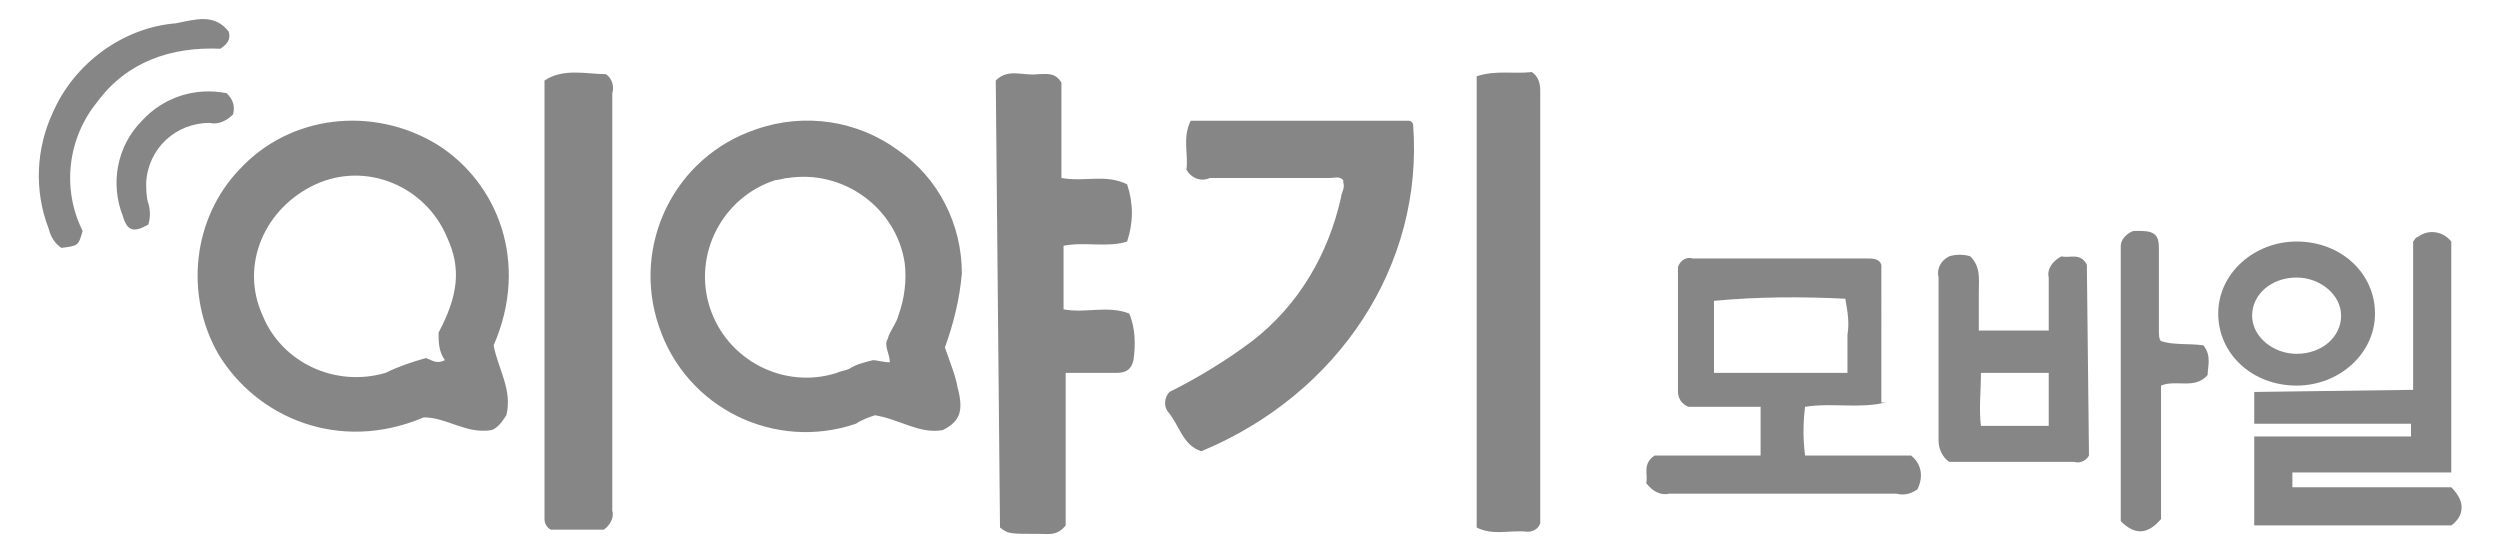 <?xml version="1.0" encoding="utf-8"?>
<!-- Generator: Adobe Illustrator 23.0.0, SVG Export Plug-In . SVG Version: 6.00 Build 0)  -->
<svg version="1.1" id="레이어_1" xmlns="http://www.w3.org/2000/svg" xmlns:xlink="http://www.w3.org/1999/xlink" x="0px"
	 y="0px" viewBox="0 0 118 26" style="enable-background:new 0 0 118 26;" xml:space="preserve">
<style type="text/css">
	.st0{fill:#868686;}
</style>
<g>
	<g id="레이어_1-2">
		<path class="st0" d="M44.6,16.4c0.2,0.6,0.5,1.3,0.6,1.9c0.3,1.1,0.1,1.6-0.7,2c-1.1,0.2-2-0.5-3.2-0.7c-0.3,0.1-0.6,0.2-0.9,0.4
			c-3.8,1.3-8-0.7-9.3-4.6c-1.3-3.8,0.7-8,4.6-9.3c2.3-0.8,4.8-0.4,6.7,1c1.9,1.3,3,3.5,3,5.8C45.3,14.1,45,15.3,44.6,16.4z
			 M42,17.1c0-0.4-0.3-0.8-0.1-1.1c0.1-0.4,0.4-0.7,0.5-1.1c0.3-0.8,0.4-1.7,0.3-2.5c-0.4-2.6-2.9-4.4-5.5-4c-0.2,0-0.4,0.1-0.6,0.1
			c-2.5,0.8-3.9,3.5-3.1,6s3.5,3.9,6,3.1c0.2-0.1,0.4-0.1,0.6-0.2c0.3-0.2,0.7-0.3,1.1-0.4C41.4,17,41.7,17.1,42,17.1z"/>
		<path class="st0" d="M23.3,16.3c0.2,1.1,0.9,2.1,0.6,3.3c-0.2,0.3-0.4,0.6-0.7,0.7c-1.2,0.2-2.1-0.6-3.2-0.6c-4,1.7-7.9,0-9.7-3
			c-1.6-2.8-1.2-6.4,1-8.7c2.4-2.6,6.3-3,9.3-1.2C23.5,8.6,25,12.4,23.3,16.3z M20.7,15.7c0.9-1.7,1.1-3,0.4-4.5
			c-1-2.4-3.8-3.6-6.2-2.5s-3.6,3.8-2.5,6.2c0.9,2.2,3.4,3.4,5.8,2.7c0.6-0.3,1.2-0.5,1.9-0.7c0.3,0.1,0.5,0.3,0.9,0.1
			C20.7,16.6,20.7,16.1,20.7,15.7L20.7,15.7z"/>
		<path class="st0" d="M47,3.8c0.6-0.6,1.3-0.2,2-0.3c0.4,0,0.8-0.1,1.1,0.4v4.5c1.1,0.2,2.1-0.2,3.1,0.3c0.3,0.9,0.3,1.8,0,2.7
			c-0.9,0.3-2,0-3,0.2v3c1,0.2,2.1-0.2,3.1,0.2c0.3,0.7,0.3,1.5,0.2,2.2c-0.1,0.4-0.3,0.6-0.8,0.6c-0.8,0-1.5,0-2.4,0v7.2
			c-0.4,0.5-0.8,0.4-1.2,0.4c-1.5,0-1.5,0-1.9-0.3L47,3.8z"/>
		<path class="st0" d="M56,8c0.1-0.7-0.2-1.5,0.2-2.3h10.3c0.1,0,0.2,0.1,0.2,0.2c0.5,6.6-3.5,12.7-10,15.4c-0.9-0.3-1-1.2-1.6-1.9
			c-0.2-0.3-0.1-0.7,0.1-0.9c1.4-0.7,2.7-1.5,3.9-2.4c2.2-1.7,3.6-4.1,4.2-6.8c0-0.2,0.2-0.4,0.1-0.7c0,0,0-0.1,0-0.1
			c-0.2-0.2-0.4-0.1-0.6-0.1h-5.7C56.7,8.6,56.2,8.4,56,8z"/>
		<path class="st0" d="M89,19c-1.3,0.3-2.5,0-3.8,0.2c-0.1,0.8-0.1,1.5,0,2.3h5c0.5,0.4,0.6,1,0.3,1.6c-0.3,0.2-0.6,0.3-1,0.2
			c-3.6,0-7.1,0-10.7,0c-0.4,0.1-0.8-0.1-1.1-0.5c0.1-0.4-0.2-0.9,0.4-1.3h5v-2.3h-3.4c-0.3-0.1-0.5-0.4-0.5-0.7c0-2,0-3.9,0-5.9
			c0.1-0.3,0.4-0.5,0.7-0.4c2.7,0,5.5,0,8.2,0c0.3,0,0.6,0,0.7,0.3V19z M87.2,17.5c0-0.6,0-1.2,0-1.7c0.1-0.6,0-1.1-0.1-1.7
			c-2-0.1-4.1-0.1-6.2,0.1v3.4H87.2z"/>
		<path class="st0" d="M25.7,3.8c0.9-0.6,2-0.3,2.9-0.3c0.3,0.2,0.4,0.6,0.3,0.9v19.7c0.1,0.3-0.1,0.7-0.4,0.9H26
			c-0.2-0.1-0.3-0.3-0.3-0.5c0-0.1,0-0.2,0-0.3V3.8z"/>
		<path class="st0" d="M69.7,3.6c0.9-0.3,1.8-0.1,2.6-0.2c0.3,0.2,0.4,0.5,0.4,0.9c0,0.8,0,1.6,0,2.4v18c-0.1,0.3-0.4,0.4-0.6,0.4
			c-0.8-0.1-1.6,0.2-2.4-0.2L69.7,3.6z"/>
		<path class="st0" d="M98.6,21.5c-0.1,0.2-0.4,0.4-0.7,0.3H92c-0.3-0.2-0.5-0.6-0.5-1c0-2.6,0-5.1,0-7.7c-0.1-0.4,0.1-0.8,0.5-1
			c0.3-0.1,0.7-0.1,1,0c0.5,0.5,0.4,1.1,0.4,1.7c0,0.6,0,1.2,0,1.8c1.1,0,2.1,0,3.3,0c0-0.9,0-1.7,0-2.5c-0.1-0.4,0.2-0.8,0.6-1
			c0.4,0.1,0.9-0.2,1.2,0.4L98.6,21.5z M96.8,17.6h-3.3c0,0.9-0.1,1.7,0,2.5h3.2V17.6z"/>
		<path class="st0" d="M104,16.3c0.4,0.5,0.2,1,0.2,1.4c-0.6,0.7-1.5,0.2-2.2,0.5v6.3c-0.6,0.7-1.2,0.8-1.9,0.1V12.1
			c0-0.2,0-0.3,0-0.5c0-0.3,0.3-0.6,0.6-0.7c0,0,0,0,0,0c0.1,0,0.2,0,0.3,0c0.7,0,0.9,0.2,0.9,0.8c0,1.3,0,2.6,0,3.9
			c0,0.2,0,0.4,0.1,0.5C102.6,16.3,103.3,16.2,104,16.3z"/>
		<path class="st0" d="M10.8,1.5c0.1,0.4-0.1,0.6-0.4,0.8C8.1,2.2,6,2.9,4.6,4.8c-1.4,1.7-1.7,4.1-0.7,6.1c-0.2,0.7-0.2,0.7-1,0.8
			c-0.3-0.2-0.5-0.5-0.6-0.9C1.6,9,1.7,7,2.5,5.3c1-2.3,3.3-4,5.8-4.2C8.8,1,9.2,0.9,9.6,0.9C10.1,0.9,10.5,1.1,10.8,1.5z"/>
		<path class="st0" d="M10.7,4.4C11,4.7,11.1,5,11,5.4c-0.3,0.3-0.7,0.5-1.1,0.4c-1.6,0-2.9,1.2-3,2.8c0,0.3,0,0.7,0.1,1
			c0.1,0.3,0.1,0.7,0,1C6.3,11,6,10.9,5.8,10.2C5.2,8.7,5.5,6.9,6.7,5.7C7.7,4.6,9.2,4.1,10.7,4.4z"/>
		<path class="st0" d="M108.4,18.2c-2.1,0-3.7-1.5-3.7-3.4s1.7-3.4,3.7-3.4c2.1,0,3.7,1.5,3.7,3.4S110.4,18.2,108.4,18.2z
			 M108.4,13.1c-1.2,0-2.1,0.8-2.1,1.8s1,1.8,2.1,1.8c1.2,0,2.1-0.8,2.1-1.8S109.5,13.1,108.4,13.1z"/>
		<path class="st0" d="M106.4,18.5V20h7.4v0.6h-7.4v4.2h9.3c0,0,1.1-0.7,0-1.8h-7.5v-0.7h7.5V11.4c-0.4-0.5-1.1-0.6-1.6-0.2
			c-0.1,0-0.1,0.1-0.2,0.2v7L106.4,18.5z"/>
	</g>
</g>
</svg>
